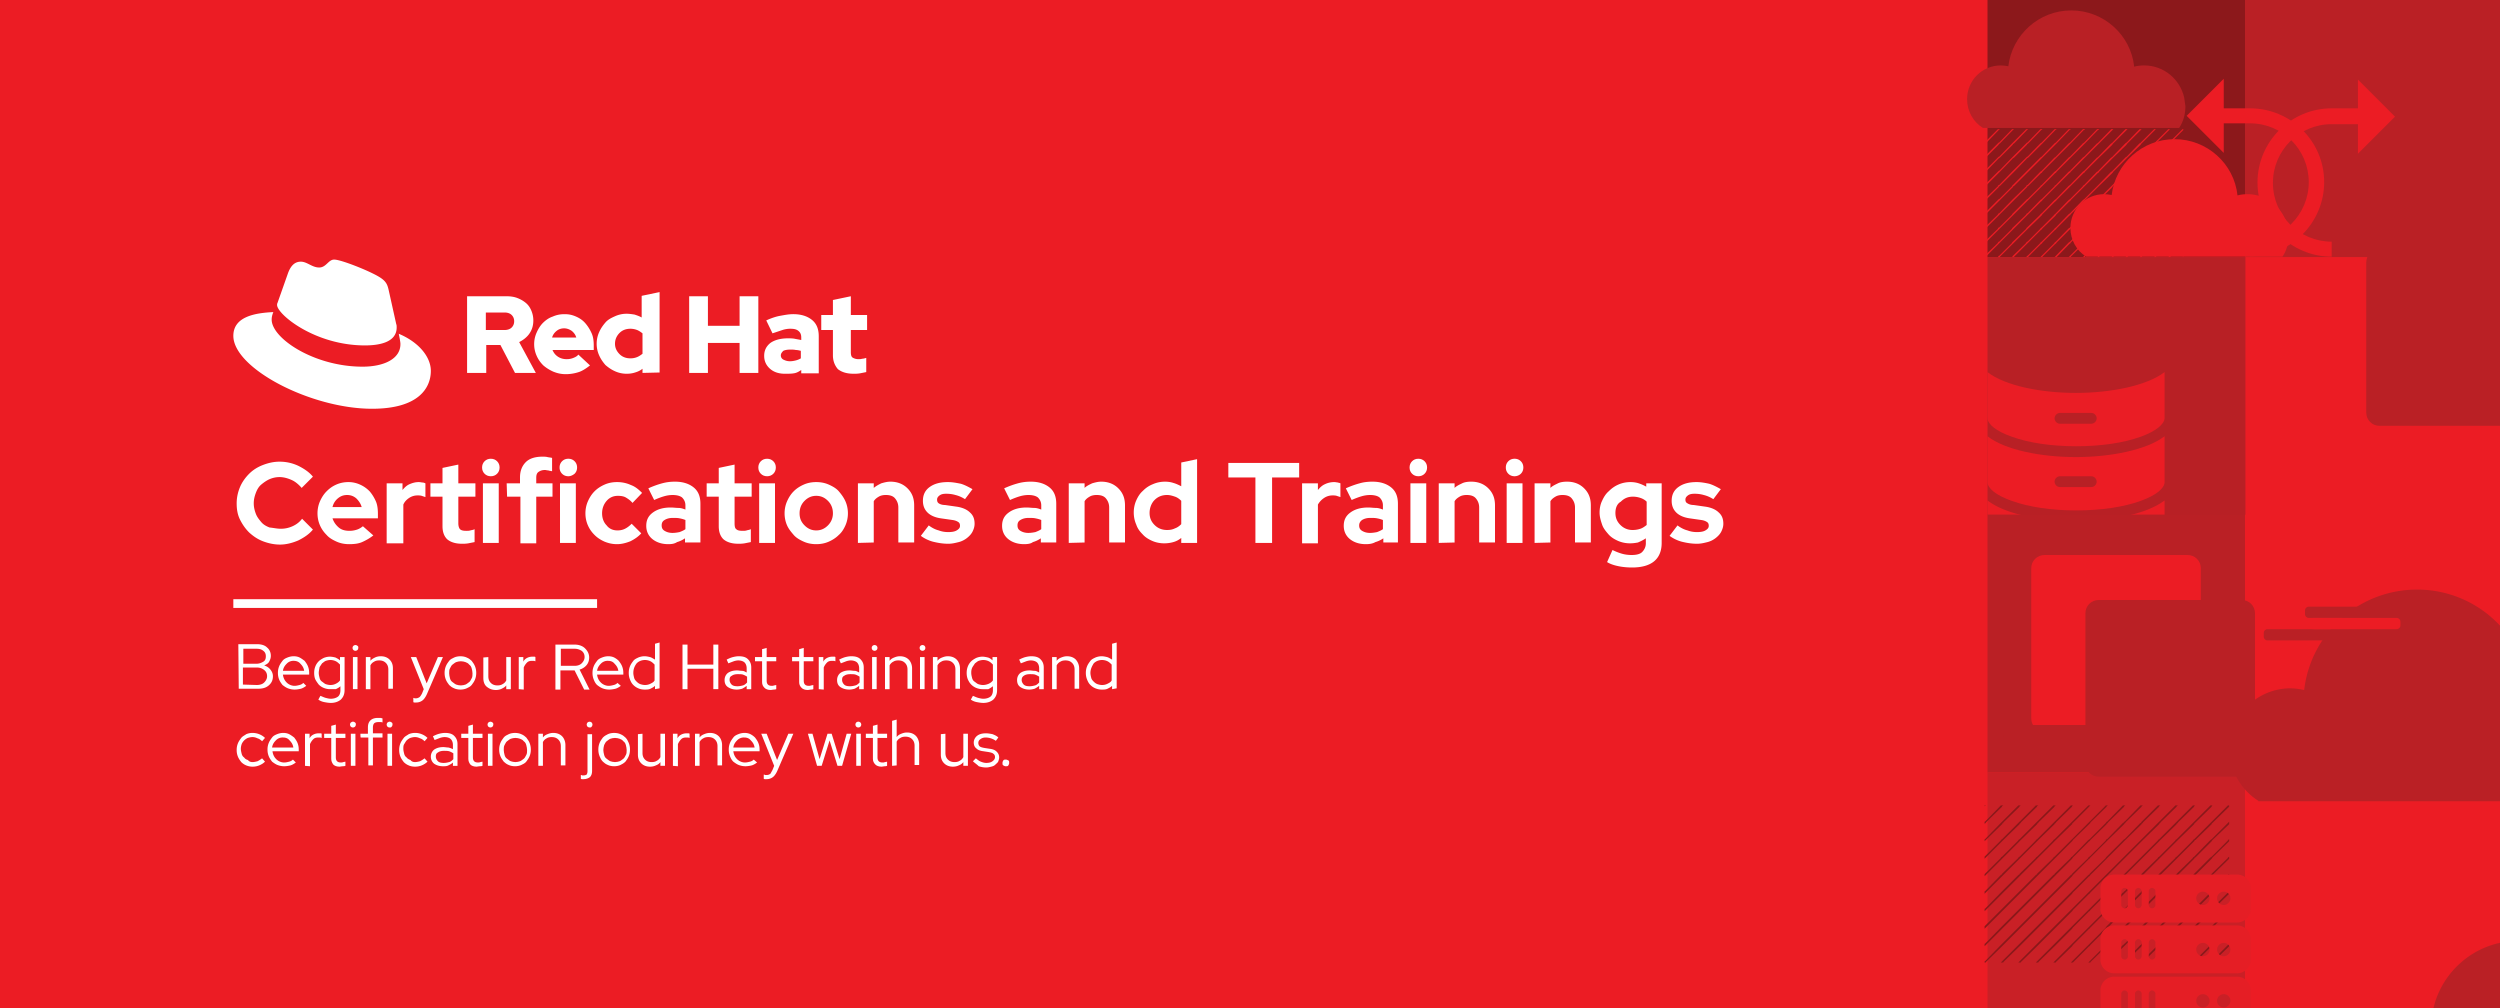<svg xmlns="http://www.w3.org/2000/svg" xmlns:xlink="http://www.w3.org/1999/xlink" viewBox="0 0 600 242" xmlns:v="https://vecta.io/nano"><rect x="0" y="0" width="600" height="242" fill="#333333" stroke="none"/><defs><path id="A" d="M-3-.2h606V242H-3z"/><path id="B" d="M509.9 176.7h-28.7c-.5 0-.9-.4-.9-.9v-.9c0-.5.4-.9.9-.9h28.7c.5 0 .9.4.9.9v.9c0 .5-.4.9-.9.9z"/><path id="C" d="M536.9 222.1h-29.5a3.33 3.33 0 0 0-3.3 3.3v4.9a3.33 3.33 0 0 0 3.3 3.3h29.5a3.33 3.33 0 0 0 3.3-3.3v-4.9a3.33 3.33 0 0 0-3.3-3.3zm-26.2 7.4c0 .4-.4.8-.8.8s-.8-.4-.8-.8v-3.3c0-.4.4-.8.8-.8s.8.4.8.8v3.3h0zm3.3 0c0 .4-.4.8-.8.8s-.8-.4-.8-.8v-3.3c0-.4.4-.8.8-.8s.8.4.8.8v3.3zm3.3 0c0 .4-.4.8-.8.8s-.8-.4-.8-.8v-3.3c0-.4.4-.8.8-.8s.8.4.8.8v3.3h0zm11.4 0a1.58 1.58 0 1 1 0-3.2 1.58 1.58 0 1 1 0 3.2zm5 0a1.58 1.58 0 1 1 0-3.2 1.58 1.58 0 0 1 1.6 1.6c0 .9-.8 1.6-1.6 1.6z"/><path id="D" d="M85.3 156.2c-.2 0-.4-.1-.5-.2s-.2-.3-.2-.5.1-.4.2-.5c.2-.1.3-.2.5-.2s.4.1.5.2c.2.1.2.3.2.5s-.1.4-.2.5-.3.2-.5.2zm.5 1.5v7.7h-1.1v-7.7h1.1z"/><path id="E" d="M106.7 161.5c0-.6.1-1.1.3-1.6s.5-.9.8-1.3.8-.6 1.2-.8 1-.3 1.5-.3 1.1.1 1.5.3c.5.2.9.5 1.2.8.3.4.6.8.8 1.3s.3 1 .3 1.6-.1 1.1-.3 1.6-.5.9-.8 1.3-.8.6-1.2.8-1 .3-1.5.3-1.1-.1-1.5-.3c-.5-.2-.9-.5-1.2-.8-.3-.4-.6-.8-.8-1.3s-.3-1-.3-1.6zm3.9 3c.4 0 .8-.1 1.1-.2s.6-.4.9-.6.4-.6.6-.9.2-.8.2-1.2-.1-.8-.2-1.2-.3-.7-.6-.9c-.2-.3-.6-.5-.9-.6s-.7-.2-1.1-.2-.8.1-1.1.2-.6.4-.9.6-.4.6-.6.9-.2.8-.2 1.2.1.8.2 1.2.3.7.6.9.6.5.9.6.7.2 1.1.2z"/><path id="F" d="M124.5 165.4v-7.7h1.1v1.1a1.96 1.96 0 0 1 .9-.9c.4-.2.8-.3 1.3-.3h.4c.1 0 .2 0 .3.1v1c-.1 0-.3-.1-.4-.1h-.4c-.5 0-.9.1-1.2.4s-.6.7-.8 1.2v5.3l-1.2-.1h0z"/><path id="G" d="M176.8 165.5c-.8 0-1.5-.2-2.1-.6s-.8-1-.8-1.7.3-1.3.8-1.7c.6-.4 1.3-.6 2.2-.6.4 0 .8.1 1.2.1s.7.2 1.1.4v-1c0-.6-.2-1.1-.5-1.4s-.9-.5-1.5-.5c-.4 0-.8.1-1.1.2l-1.3.5-.4-.9c.6-.3 1.1-.5 1.5-.6s.9-.2 1.4-.2c1 0 1.7.2 2.2.7s.8 1.1.8 2v5.2h-1.1v-.8c-.4.3-.7.5-1.1.7-.4.1-.8.2-1.3.2zm-1.7-2.3c0 .4.2.8.5 1.1s.8.4 1.4.4c.5 0 .9-.1 1.3-.2s.7-.4 1-.7v-1.4a4.67 4.67 0 0 0-1-.5c-.3-.1-.8-.1-1.2-.1-.6 0-1.1.1-1.5.4-.4.2-.5.5-.5 1z"/><path id="H" d="M191.8 163.7v-5h-1.7v-1h1.7v-1.9l1.1-.3v2.2h2.3v1h-2.3v4.7c0 .4.1.7.3.9s.5.3.9.3c.2 0 .4 0 .6-.1.2 0 .4-.1.5-.1v1c-.2.1-.4.1-.6.1s-.5.1-.7.1c-.7 0-1.2-.2-1.5-.5-.4-.4-.6-.8-.6-1.4z"/><path id="I" d="M209.9 156.2c-.2 0-.4-.1-.5-.2s-.2-.3-.2-.5.1-.4.2-.5.3-.2.5-.2.4.1.5.2.2.3.2.5-.1.4-.2.5-.3.2-.5.2zm.5 1.5v7.7h-1.1v-7.7h1.1z"/><path id="J" d="M212.4 165.4v-7.7h1.1v.9c.3-.4.6-.6 1.1-.8s.9-.3 1.4-.3c.9 0 1.6.3 2.1.8s.8 1.3.8 2.1v4.9h-1.1v-4.6c0-.7-.2-1.2-.6-1.6s-.9-.6-1.6-.6c-.5 0-.9.1-1.2.3a1.96 1.96 0 0 0-.9.9v5.7h-1.1 0z"/><path id="K" d="M79.5 182.1v-5h-1.7v-1h1.7v-1.9l1.1-.3v2.2h2.3v1h-2.3v4.7c0 .4.1.7.3.9s.5.3.9.3c.2 0 .4 0 .6-.1.2 0 .3-.1.5-.1v1c-.2.1-.4.1-.7.1s-.5.1-.7.1c-.7 0-1.2-.2-1.5-.5-.3-.4-.5-.8-.5-1.4z"/><path id="L" d="M154.2 176.1v4.6c0 .7.2 1.2.6 1.6s.9.6 1.6.6c.5 0 .9-.1 1.2-.3a1.96 1.96 0 0 0 .9-.9v-5.6h1.1v7.7h-1.1v-.9c-.3.4-.6.6-1.1.8-.4.2-.9.3-1.4.3-.9 0-1.6-.3-2.1-.8-.6-.6-.8-1.3-.8-2.1v-4.9l1.1-.1h0z"/><path id="M" d="M117.8 114.3c-.6 0-1.1-.2-1.5-.6s-.6-.9-.6-1.5.2-1.1.6-1.5.9-.6 1.5-.6 1.1.2 1.5.6.6.9.6 1.5-.2 1.1-.6 1.5-.9.6-1.5.6zm1.9 1.7v14.3h-3.8V116h3.8z"/></defs><clipPath id="N"><use xlink:href="#A"/></clipPath><g clip-path="url(#N)"><path d="M-3-.2h606V242H-3z" fill="#ec1c24"/><path d="M477-.2h61.9v61.9H477z" fill="#8c181b"/><path d="M538.8-.2h61.9v61.9h-61.9z" fill="#ba2025"/><path d="M477 61.7h61.9v61.9H477z" fill="#b82025"/><path d="M498.2 125.1c-8.3 0-17-1.7-21.2-5v11.1c0 1.5 2.1 3.2 5.8 4.5 4.1 1.5 9.6 2.3 15.5 2.3a58.87 58.87 0 0 0 10.3-.9c6.4-1.2 10.9-3.7 10.9-5.9v-11.1c-4.3 3.3-13 5-21.3 5zm3.7 7.6h-7.5c-.7 0-1.3-.6-1.3-1.3s.6-1.3 1.3-1.3h7.5c.7 0 1.3.6 1.3 1.3s-.6 1.3-1.3 1.3z" fill="#ea1d25"/><path d="M498.2 109.7c-8.3 0-17-1.7-21.2-5v11c0 1.5 2.1 3.2 5.8 4.5 4.1 1.5 9.6 2.3 15.5 2.3s11.4-.8 15.5-2.3c3.6-1.3 5.7-3 5.7-4.5v-11c-4.3 3.3-13 5-21.3 5zm3.7 7.2h-7.5c-.7 0-1.3-.6-1.3-1.3s.6-1.3 1.3-1.3h7.5c.7 0 1.3.6 1.3 1.3s-.6 1.3-1.3 1.3z" fill="#ec1c24"/><path d="M498.2 94.3c-8.3 0-17-1.7-21.2-5v11c0 1.5 2.1 3.2 5.8 4.5 4.1 1.5 9.6 2.3 15.5 2.3s11.4-.8 15.5-2.3c3.6-1.3 5.7-3 5.7-4.5v-11c-4.3 3.3-13 5-21.3 5zm3.7 7.4h-7.5c-.7 0-1.3-.6-1.3-1.3s.6-1.3 1.3-1.3h7.5c.7 0 1.3.6 1.3 1.3s-.6 1.3-1.3 1.3z" fill="#ea1d25"/><g fill="#ba2025"><path d="M605.4 102.2h-34.3c-1.8 0-3.2-1.4-3.2-3.2V63c0-1.8 1.4-3.2 3.2-3.2h34.3c1.8 0 3.2 1.4 3.2 3.2v36c-.1 1.8-1.5 3.2-3.2 3.2zM477 123.5h61.9v61.9H477z"/></g><path d="M538.8 123.5h61.9v61.9h-61.9z" fill="#ec1c24"/><path d="M477 185.4h61.9v61.9H477z" fill="#c92026"/><path d="M538.8 185.4h61.9v61.9h-61.9z" fill="#ec1c24"/><path d="M477 247.3h61.9v61.9H477z" fill="#b82025"/><path d="M538.8 247.3h61.9v61.9h-61.9z" fill="#8c181b"/><path d="M549 54.3c-1-4.4-4.9-7.7-9.6-7.7-.8 0-1.7.1-2.4.3-.8-7.6-7.3-13.5-15.1-13.5s-14.2 5.9-15.1 13.4c-.6-.1-1.2-.2-1.8-.2-4.5 0-8.1 3.6-8.1 8.1 0 2.9 1.5 5.5 3.8 6.9h0 .1 8.5 5 15.3 1.5 16.7c1-1.5 1.5-3.3 1.5-5.2-.1-.7-.1-1.4-.3-2.1z" fill="#ec1c24"/><g fill="#ba2025"><path d="M642.1 254.8c-1.4-6.1-6.8-10.7-13.3-10.7-1.2 0-2.3.2-3.4.4-1.2-10.5-10.1-18.7-20.9-18.7s-19.7 8.1-20.9 18.6a10.68 10.68 0 0 0-2.5-.3c-6.2 0-11.3 5.1-11.3 11.3 0 4 2.1 7.6 5.3 9.6v.1h.1H587h6.9 21.2 2.1 23.1c1.3-2.1 2.1-4.6 2.1-7.2 0-1.2-.1-2.2-.3-3.1zm-13.2-75.7c-1.8-7.9-8.8-13.9-17.3-13.9-1.5 0-3 .2-4.4.6-1.5-13.6-13-24.3-27.1-24.3-14 0-25.5 10.5-27.1 24.1-1-.2-2.1-.4-3.3-.4-8.1 0-14.6 6.6-14.6 14.6 0 5.2 2.8 9.8 6.9 12.4v.1h.1 15.3 8.9H594h2.7 30c1.7-2.7 2.7-5.9 2.7-9.4 0-1.3-.2-2.5-.5-3.8z"/></g><path d="M524.2 23.4c-1-4.4-4.9-7.7-9.6-7.7-.8 0-1.7.1-2.4.3-.8-7.6-7.3-13.5-15.1-13.5S482.9 8.4 482 15.9c-.6-.1-1.2-.2-1.8-.2-4.5 0-8.1 3.6-8.1 8.1 0 2.9 1.5 5.5 3.8 6.9h0 .1 8.5 5 15.3 1.5H523c1-1.5 1.5-3.3 1.5-5.2l-.3-2.1z" fill="#b92025"/><g fill="#ec1c24"><path d="M565.9 26h-6.3c-9.8 0-17.8 8-17.8 17.8s8 17.8 17.8 17.8V58c-7.8 0-14.1-6.3-14.1-14.1s6.3-14.1 14.1-14.1h6.3v7.1l8.9-8.9-8.9-8.9V26z"/><path d="M533.7 18.9l-8.9 8.9 8.9 8.9v-7.1h6.3c7.8 0 14.1 6.3 14.1 14.1s-6.3 14.1-14.1 14.1v3.7c9.8 0 17.8-8 17.8-17.8S549.8 26 540 26h-6.3v-7.1zM523.8 31h0l-3.2 3.2h0 0l-.2.2-3.2 3.2h0l-.2.2h0l-3.2 3.2-.2.2h-.1l-3.1 3.2h0l-.3.2v.1l-3.1 3.1h0l-.2.2h-.1l-3.1 3.2h0l-.2.2-.1.1-3.1 3.1-.3.2v.1l-3.1 3.1h0l-.3.2-3.1 3.2h0 0l-.3.3h.3.2l3.1-3.2h0 .1l.2-.3h0l3.1-3.1h.1l.2-.3h0l3.2-3.1.2-.3h0l3.2-3.1h0l.2-.3h0l3.2-3.1v-.1l.2-.2h0l3.2-3.1h0l.2-.3h0l3.2-3.2.2-.2h0l3.2-3.1h0v-.1l.2-.2 3.2-3.2h0V31z"/><path d="M523.8 34.4l-3.2 3.2h0 0l-.2.2-3.2 3.2-.2.2h0l-3.2 3.2h0l-.2.2-.1.1-3.1 3.1h0l-.3.2h0l-3.1 3.2h0l-.2.2-.1.1-3.1 3.1-.2.2-.1.1-3.1 3.1h0l-.3.2v.1l-3.1 3.1h0l-.3.3h0 .3.2v-.1l3.1-3.1h.1l.2-.3h0l3.1-3.1h.1l.2-.3h0l3.2-3.1.2-.3h0l3.2-3.1h0l.2-.3h0l3.2-3.1v-.1l.2-.2h0l3.2-3.1h0l.2-.3h0l3.2-3.1h0V38l.2-.2 3.2-3.1v-.1-.2-.2l-.2.2z"/><path d="M523.8 37.8l-3.2 3.2h0 0l-.2.2-3.2 3.2h0l-.2.2v.1l-3.2 3.1h0l-.2.2h-.1l-3.1 3.2h0l-.3.2v.1l-3.1 3.1-.2.2-.1.1-3.1 3.1h0l-.2.2-.1.1-3.1 3.1h0l-.3.3h.3.2v-.1l3.1-3.1h.1l.2-.3h0l3.2-3.1h0l.2-.3h0l3.2-3.1.2-.3h0l3.2-3.1h0l.2-.3h0l3.2-3.1v-.1l.2-.2h0l3.2-3.1h0 0l.2-.3L524 38h0v-.2-.2l-.2.2z"/><path d="M523.8 41.2l-3.2 3.2h0 0l-.2.2-3.2 3.2h0l-.2.2h0l-3.2 3.2h0l-.2.2-.1.1-3.1 3.1-.3.2v.1L507 58h0l-.2.2-.1.1-3.1 3.1h0l-.2.3h.2.2v-.1l3.2-3.1h0l.2-.3h0l3.2-3.1h0l.2-.3h0l3.2-3.1.2-.3h0l3.2-3.1h0l.2-.3h0l3.2-3.1h0v-.1l.2-.2 3.2-3.1h0v-.3-.2h0l-.2.2zm0 3.5l-3.2 3.1h0 0l-.2.2-3.2 3.2h0l-.2.2v.1l-3.2 3.1-.2.2-.1.1-3.1 3.1h0l-.3.2v.1l-3.1 3.1h0l-.2.3h.2.2v-.1l3.2-3.1h0l.2-.3h0l3.2-3.1h0l.2-.3h0l3.2-3.1.2-.3h0l3.2-3.1h0 0l.2-.3 3.2-3.1v-.1-.2-.2l-.2.2z"/><path d="M523.8 48l-3.2 3.2h0 0l-.2.2-3.2 3.2-.2.2v.1l-3.2 3.1h0l-.2.2-.1.1-3.1 3.1h0l-.3.3h.3.2v-.1l3.2-3.1h0l.2-.3h0l3.2-3.1h0l.2-.3h0l3.2-3.1h0 0l.2-.3 3.2-3.1h0V48v-.2l-.2.2zm0 3.5l-3.2 3.1h0 0l-.2.2-3.2 3.2h0l-.2.2v.1l-3.2 3.1h0l-.2.3h.2.2v-.1l3.2-3.1h0l.2-.3h0l3.2-3.1h0 0l.2-.3 3.2-3.1h0v-.3-.2l-.2.2zm0 3.4l-3.2 3.1h0 0l-.2.2-3.2 3.2h0l-.2.3h.2.2v-.1l3.2-3.1h0 0l.2-.3 3.2-3.1h0v-.3-.2h0l-.2.2zm0 3.4l-3.2 3.1h0 0l-.2.3h0 .2.2 0l3.2-3.2h0v-.3-.2l-.2.2zm.2 3.4v-.3l-.2.3zm-30.6-3.2l.2-.3 3.1-3.1h0 .1l.1-.2.1-.1h0l3.2-3.1.2-.3h0l3.1-3.1h.1l.2-.3h0l3.2-3.1v-.1l.2-.2h0l3.2-3.1h0l.2-.3h0l3.2-3.2.2-.2h0l3.2-3.1v-.1l.2-.2h0l3.2-3.2h0 0l.2-.2h0-.2-.2 0l-3.2 3.2h0l-.2.2h0l-3.2 3.2h0l-.2.2h-.1l-3.1 3.2-.3.2h0l-3.1 3.2h0l-.2.2-.1.1-3.1 3.1h0l-.2.2h-.1l-3.1 3.2h0l-.3.2v.1l-3.1 3.1-.1.1-.2.1-3.1 3.2h0 0l-.3.2v.1l-3.1 3.1h0l-.3.3h.3.2v-.1l3.1-3.1z"/><path d="M490 58.5l.2-.3h0l3.1-3.1h.1l.2-.3 3.1-3.1h.1l.2-.3h0l3.1-3.1h.1l.2-.3h0l3.1-3.1.1-.1.2-.2h0l3.2-3.1h0l.2-.3h0l3.2-3.2.2-.2h0l3.2-3.1v-.1l.2-.2h0l3.2-3.2h0l.2-.2h-.2-.2 0l-3.2 3.2h0l-.2.2h-.1l-3.1 3.2h0l-.3.2h0L507 41l-.2.2h-.1l-3.1 3.2h0l-.2.2-.1.1-3.1 3.1h0l-.3.2h0l-3.1 3.2h0l-.3.2-3.1 3.2h0l-.3.2v.1L490 58h0l-.3.2v.1l-3.1 3.1h-.1l-.2.3h.2.3v-.1l3.1-3.1z"/><path d="M486.5 58.5l.3-.3h0l3.1-3.1h.1l.2-.3h0l3.2-3.1v-.1l.2-.2 3.1-3.1h0 .1l.2-.3h0l3.1-3.1.1-.1.2-.2h0l3.1-3.1h.1l.2-.3h0L507 38l.2-.2h0l3.2-3.1v-.1l.2-.2h0l3.2-3.2h0l.2-.2h-.2-.2-.1l-3.1 3.2h0l-.3.2h0l-3.1 3.2h0l-.2.2h-.1l-3.1 3.2-.2.2h-.1l-3.1 3.2h0l-.3.2v.1l-3.1 3.1h0l-.3.2h0l-3.1 3.2h0 0l-.2.2h-.1v.1l-3.1 3.1-.3.2v.1l-3.1 3.1h-.1l-.2.2v.1l-3.2 3.1h0l-.2.3h.2.3v-.1l3.1-3.1z"/><path d="M483.1 58.5l.3-.3h0l3.1-3.1h0l.3-.3h0l3.2-3.1.2-.3h0l3.1-3.1h.1l.2-.3 3.1-3.1h0l.1-.1.2-.2h0l3.1-3.1h.1l.2-.3h0l3.2-3.2.2-.2h0l3.2-3.1v-.1l.2-.2h0l3.2-3.2h0l.2-.2h-.2-.3 0l-3.1 3.2h0l-.2.2h-.1l-3.1 3.2h0l-.2.2h-.1l-3.1 3.2-.3.2h0l-3.1 3.2h0l-.3.2-3.1 3.2h0 0l-.3.2h0l-3.1 3.2h0l-.3.2v.1l-3.2 3.1-.2.2v.1l-3.2 3.1h0l-.2.2v.1l-3.1 3.1h-.1l-.2.3h.2.3v-.1l3.1-3.1zM476.3 31v.2l.2-.2zm.3 3.4l3.1-3.2h0l.3-.2h-.3-.2 0l-3.2 3.2h0v.2.2l.2-.2zm0 3.4l3.1-3.1v-.1l.3-.2h0l3.1-3.2h0l.3-.2h-.3-.2 0l-3.1 3.2h-.1l-.2.2h0l-3.2 3.2h0v.2.2h0l.2-.2z"/><path d="M476.6 41.2l3.1-3.2.3-.2h0l3.1-3.1v-.1l.3-.2h0l3.1-3.2h0l.3-.2h-.3-.2 0l-3.2 3.2h0l-.2.2h0l-3.1 3.2h-.1l-.2.2h0l-3.2 3.2h0v.2.3l.2-.3z"/><path d="M476.6 44.6l3.1-3.1h0l.3-.3h0l3.1-3.2.3-.2h0l3.1-3.1v-.1l.3-.2h0l3.1-3.2h.1l.2-.2h-.2-.3 0l-3.1 3.2h-.1l-.2.2h0l-3.2 3.2h0l-.2.2h0l-3.1 3.2h-.1 0l-.2.2h0l-3.2 3.2h0v.2.2l.2-.2z"/><path d="M476.6 48l3.1-3.1v-.1l.3-.2h0l3.1-3.1h0l.3-.3h0l3.1-3.2.3-.2h0l3.1-3.1.1-.1.2-.2h0l3.1-3.2h.1l.2-.2h0-.2-.3 0l-3.1 3.2h0l-.3.2h0l-3.1 3.2h-.1l-.2.2h0l-3.2 3.2-.2.2h0l-3.1 3.2h-.1l-.2.2v.1l-3.2 3.1h0v.2.3l.2-.3zm0 3.4l3.1-3.1h0l.3-.3h0l3.1-3.1v-.1l.3-.2h0l3.1-3.1h0l.3-.3h0L490 38l.2-.2h0l3.1-3.1.1-.1.2-.2 3.1-3.2h0 .1l.2-.2h-.2-.3 0l-3.1 3.2h0 0l-.3.2h0l-3.1 3.2h0l-.3.2h0l-3.2 3.2-.2.2h0l-3.2 3.2h0l-.2.2v.1l-3.1 3.1h-.1l-.2.2h0l-3.2 3.2h0v.2.3h0l.2-.3z"/><path d="M476.6 54.8l3.1-3.1.3-.3h0l3.1-3.1h0l.3-.3h0l3.1-3.1v-.1l.3-.2h0l3.1-3.1h.1l.2-.3h0l3.2-3.2h0l.2-.2 3.1-3.1h0l.1-.1.2-.2h0l3.1-3.2h.1l.2-.2h-.2-.3 0l-3.1 3.2h0l-.3.2h0l-3.1 3.2h0 0l-.2.2h-.1 0L490 41l-.3.2h0l-3.1 3.2h-.1l-.2.2v.1l-3.2 3.1h0l-.2.2h0l-3.1 3.2h-.1l-.2.2v.1l-3.2 3.1h0v.2.3l.2-.3z"/><path d="M476.6 58.2l3.1-3.1h0l.3-.3h0l3.1-3.1.3-.3h0l3.1-3.1h0l.3-.3h0l3.1-3.1.1-.1.2-.2h0l3.1-3.1h.1l.2-.3 3.1-3.1.1-.1.2-.2h0l3.1-3.1.1-.1.2-.2h0l3.1-3.2h.1l.2-.2h-.2-.2-.1l-3.1 3.2h0l-.3.2h0l-3.1 3.2h0l-.3.2-3.1 3.2h0l-.3.2h0l-3.1 3.2h0l-.3.2v.1l-3.1 3.1h-.1l-.2.2h0l-3.2 3.2h0l-.2.2v.1l-3.1 3.1h-.1 0l-.2.2v.1l-3.2 3.1h0v.2.3l.2-.3zm3.1.3l.3-.3h0l3.1-3.1h0l.3-.3h0l3.1-3.1.3-.3h0l3.1-3.1h.1l.2-.3h0l3.1-3.1.1-.1.2-.2 3.1-3.1h0 .1l.1-.2.1-.1h0l3.2-3.2.2-.2h0l3.1-3.1.1-.1.2-.2h0l3.2-3.2h0l.2-.2h-.2-.2-.1l-3.1 3.2h0l-.2.2h-.1l-3.1 3.2h0l-.3.2h0l-3.1 3.2-.1.1-.2.1h0l-3.1 3.2h0 0l-.3.2v.1l-3.1 3.1h0l-.3.2h0l-3.1 3.2h-.1l-.2.2v.1l-3.2 3.1-.2.2v.1l-3.1 3.1h-.1l-.2.2v.1l-3.2 3.1h0v.3h.2l.1-.1 3.1-3.1z"/></g><g fill="#8a181a"><path d="M534.7 193.3h0l-3.9 3.9h0 0l-.3.3-3.9 3.9h0l-.3.2v.1l-3.9 3.9-.3.2v.1l-3.9 3.8v.1l-.3.2h0l-3.9 3.9h0l-.2.3h-.1l-3.8 3.9h-.1l-.2.3h-.1l-3.9 3.9-.2.3h0l-3.9 3.9h0l-.3.3-3.9 3.9h0 0l-.3.3h.3.2l3.9-3.9h0 .1l.2-.3h0l3.9-3.9h0l.3-.3h0l3.9-3.9.3-.3h0l3.9-3.9h0l.3-.3h0l3.9-3.9h0l.3-.3h0l3.9-3.9h0l.3-.3h0l3.9-3.9.2-.3h.1l3.9-3.8h0v-.1l.2-.2 4-3.9v-.1-.2z"/><path d="M534.7 197.5l-3.9 3.9h0 0l-.3.2-3.9 4-.3.2v.1l-3.9 3.8v.1l-.3.2h0l-3.9 3.9h0l-.3.3h0l-3.9 3.9h0l-.2.3h-.1l-3.9 3.9-.2.3h-.1l-3.8 3.9h-.1l-.2.3h0l-3.9 3.9h0l-.3.3h0 .3.2v-.1l3.9-3.8h0l.3-.3h0l3.9-3.9h0l.3-.3h0l3.9-3.9.3-.3h0l3.9-3.9h0l.3-.3h0l3.9-3.9h0l.3-.3h0l3.9-3.9h0l.2-.3h.1l3.9-3.9h0 0l.2-.3 4-3.8v-.1-.2-.3l-.3.3z"/><path d="M534.7 201.7l-3.9 3.9h0 0l-.3.2-3.9 3.9v.1l-.3.2h0l-3.9 3.9h0l-.3.3h0l-3.9 3.9h0l-.3.3h0l-3.9 3.9-.2.3h-.1l-3.8 3.9h-.1l-.2.3h-.1l-3.8 3.9h-.1l-.2.3h.2.3v-.1l3.9-3.8h0l.3-.3h0l3.9-3.9h0l.3-.3h0l3.9-3.9.3-.3h0l3.9-3.9h0l.3-.3h0l3.9-3.9h0l.2-.3h.1l3.9-3.9h0 0l.2-.3 4-3.9h0v-.3-.2l-.3.2z"/><path d="M534.7 205.9l-3.9 3.8h0v.1l-.3.2-3.9 3.9h0l-.3.3h0l-3.9 3.9h0l-.3.3h0l-3.9 3.9-.3.3h0l-3.9 3.9h0l-.2.3h-.1l-3.8 3.9h-.1l-.2.3h.2.3v-.1l3.9-3.8h0l.3-.3h0l3.9-3.9h0l.3-.3h0l3.9-3.9.3-.3h0l3.9-3.9h0l.2-.3h.1l3.9-3.9h0 0l.2-.3 4-3.9h0v-.3-.2h0l-.3.2z"/><path d="M534.7 210l-3.9 3.9h0 0l-.3.3-3.9 3.9h0l-.3.3h0l-3.9 3.9-.3.3h0l-3.9 3.9h0l-.3.3h0l-3.9 3.9h0l-.2.3h.2.3v-.1l3.9-3.8h0l.3-.3h0l3.9-3.9h0l.3-.3h0l3.9-3.9.2-.3h.1l3.9-3.9h0 0l.2-.3 4-3.9h0v-.3-.2l-.3.2z"/><path d="M534.7 214.2l-3.9 3.9h0 0l-.3.3-3.9 3.9-.3.3h0l-3.9 3.9h0l-.3.3h0l-3.9 3.9h0l-.3.3h.3.3v-.1l3.9-3.8h0l.3-.3h0l3.9-3.9h0l.2-.3h.1l3.9-3.9h0 0l.2-.3 4-3.9h0v-.3-.3l-.3.3z"/><path d="M534.7 218.4l-3.9 3.9h0 0l-.3.3-3.9 3.9h0l-.3.3h0l-3.9 3.9h0l-.3.3h.3.3v-.1l3.9-3.8h0l.2-.3h.1l3.9-3.9h0 0l.2-.3 4-3.9h0v-.3-.3l-.3.3z"/><path d="M534.7 222.6l-3.9 3.9h0 0l-.3.3-3.9 3.9h0l-.3.3h.3.2l.1-.1 3.9-3.8h0 0l.2-.3 4-3.9h0v-.3-.3h0l-.3.3zm0 4.2l-3.9 3.9h0 0l-.3.3h0 .3.2 0l4-3.9h0v-.3-.3l-.3.3zm.3 4.2v-.3l-.3.3zm-37.7-3.9l.2-.3 3.9-3.9h0 .1l.1-.2.1-.1h0l3.9-3.9.3-.3h0l3.9-3.9h0l.3-.3h0l3.9-3.9h0l.3-.3h0l3.9-3.9h0l.3-.3h0l3.9-3.9.3-.3h0l3.9-3.8v-.1l.2-.2.1-.1 3.9-3.8h0v-.1l.2-.2h0-.2-.3 0l-3.9 3.9h0l-.3.3h0l-3.9 3.9h0l-.3.2v.1l-3.9 3.9-.3.2v.1l-3.9 3.8v.1l-.2.2h-.1l-3.8 3.9h-.1l-.2.3h-.1l-3.8 3.9h-.1l-.2.3h0l-3.9 3.9-.1.1-.2.2-3.9 3.9h0 0l-.3.3h0l-3.9 3.9h0l-.3.3h.3.3v-.1l3.9-3.8z"/><path d="M493.1 227.1l.3-.3h0l3.9-3.9h0l.2-.3 3.9-3.9h.1l.2-.3h0l3.9-3.9h0l.3-.3h0l3.9-3.9h0l.3-.3h0l3.9-3.9h0l.3-.3h0l3.9-3.9.3-.3h0l3.9-3.8v-.1l.3-.2v-.1l3.9-3.8v-.1l.2-.2h-.2-.3 0l-3.9 3.9h0l-.3.3h0l-3.9 3.9h0l-.3.2v.1l-3.9 3.9-.2.2-.1.1-3.8 3.8-.1.1-.2.2h-.1l-3.8 3.9h-.1l-.2.3h0l-3.9 3.9h0l-.3.3-3.9 3.9h0l-.3.3h0l-3.9 3.9h0l-.3.3h0l-3.9 3.9h0l-.3.3h.3.3v-.1l3.9-3.8z"/><path d="M488.9 227.1l.3-.3h0l3.9-3.9h0l.3-.3h0l3.9-3.9.1-.1.1-.2 3.9-3.9h0 .1l.2-.3h0l3.9-3.9h0l.3-.3h0l3.9-3.9h0l.3-.3h0l3.9-3.9.3-.3h0l3.9-3.8v-.1l.3-.2v-.1l3.9-3.8v-.1l.3-.2h-.3-.3 0l-3.9 3.9h0l-.3.3h0l-3.9 3.9h0l-.2.2-.1.1-3.9 3.9-.2.2-.1.1-3.8 3.8-.1.1-.2.2h0l-3.9 3.9h0l-.3.3h0l-3.9 3.9h0 0l-.2.2-.1.1h0l-3.9 3.9-.3.3h0l-3.9 3.9h0l-.3.3h0l-3.9 3.9h0l-.3.3h.3.3v-.1l3.9-3.8z"/><path d="M484.7 227.1l.3-.3h0l3.9-3.9h0l.3-.3h0l3.9-3.9.3-.3h0l3.9-3.9h0l.2-.3 3.9-3.9h0 .1l.2-.3h0l3.9-3.9h0l.3-.3h0l3.9-3.9.3-.3h0l3.9-3.8v-.1l.3-.2v-.1l3.9-3.8v-.1l.3-.2h-.3-.3 0l-3.9 3.9h0l-.2.3h-.1l-3.8 3.9h-.1l-.2.2-.1.1-3.9 3.9-.2.2v.1l-3.9 3.8v.1l-.3.2-3.9 3.9h0 0l-.3.3h0l-3.9 3.9h0l-.3.3h0l-3.9 3.9-.3.3h0l-3.9 3.9h0l-.3.3h0l-3.9 3.9h0l-.3.3h.3.3v-.1l3.9-3.8zm-8.4-33.8v.2l.3-.2zm.3 4.1l3.9-3.8v-.1l.3-.2h-.3-.3 0l-3.8 3.9h-.1v.3.2l.3-.2zm0 4.2l3.9-3.8v-.1l.3-.2v-.1l3.9-3.8v-.1l.3-.2h-.3-.3 0l-3.9 3.9h0l-.3.3h0l-3.8 3.9h-.1v.2.3h0l.3-.3zm0 4.2l3.9-3.9.3-.3h0l3.9-3.8v-.1l.3-.2v-.1l3.9-3.8v-.1l.3-.2h-.3-.3 0l-3.9 3.9h0l-.3.3h0l-3.9 3.9h0l-.3.2v.1l-3.9 3.9h0v.2.3l.3-.3zm0 4.2l3.9-3.9h0l.3-.3h0l3.9-3.9.3-.3h0l3.9-3.8v-.1l.3-.2v-.1l3.9-3.8v-.1l.3-.2h-.3-.3 0l-3.9 3.9h0l-.3.3h0l-3.9 3.9h0l-.3.2v.1l-3.9 3.9h0 0l-.3.2v.1l-3.8 3.8-.1.1v.2.3l.3-.3zm0 4.2l3.9-3.9h0l.3-.3h0l3.9-3.9h0l.3-.3h0l3.9-3.9.3-.3h0l3.9-3.8v-.1l.3-.2v-.1l3.9-3.8v-.1l.2-.2h0-.2-.3 0l-3.9 3.9h0l-.3.3h0l-3.9 3.9h0l-.3.2v.1l-3.9 3.9-.3.2v.1l-3.9 3.8v.1l-.3.2h0l-3.8 3.9h-.1v.3.3l.3-.3zm0 4.2l3.9-3.9h0l.3-.3h0l3.9-3.9h0l.3-.3h0l3.9-3.9h0l.3-.3h0l3.9-3.9.3-.3h0l3.9-3.8v-.1l.2-.2 3.9-3.9h0l.1-.1.2-.2h-.2-.3 0l-3.9 3.9h0 0l-.3.3h0l-3.9 3.9h0l-.3.2v.1l-3.9 3.9-.3.2v.1l-3.9 3.8v.1l-.3.2h0l-3.9 3.9h0l-.3.3h0l-3.8 3.9h-.1v.3.3h0l.3-.3z"/><path d="M476.6 222.6l3.9-3.9.3-.3h0l3.9-3.9h0l.3-.3h0l3.9-3.9h0l.3-.3h0l3.9-3.9h0l.3-.3h0l3.9-3.9.1-.1.1-.2 3.9-3.8h0l.1-.1.2-.2v-.1l3.9-3.8v-.1l.3-.2h-.3-.2 0l-3.9 3.9h0l-.3.3h0l-3.9 3.9h0 0l-.2.2h-.1v.1l-3.9 3.9-.3.2v.1l-3.9 3.8v.1l-.3.2h0l-3.9 3.9h0l-.3.3h0l-3.9 3.9h0l-.3.3h0l-3.9 3.9h0v.3.3l.3-.3zm0 4.2l3.9-3.9h0l.3-.3h0l3.9-3.9.3-.3h0l3.9-3.9h0l.3-.3h0l3.9-3.9h0l.3-.3h0l3.9-3.9h0l.2-.3 3.9-3.9h.1l.2-.3h0l3.9-3.8v-.1l.3-.2v-.1l3.9-3.8v-.1l.3-.2h-.3-.2-.1l-3.8 3.9h-.1l-.2.3h0l-3.9 3.9h0l-.3.2-3.9 4h0l-.3.2v.1l-3.9 3.8v.1l-.3.2h0l-3.9 3.9h0l-.3.3h0l-3.9 3.9h0l-.3.3h0l-3.9 3.9h0 0l-.3.3h0l-3.8 3.9h-.1v.3.3l.3-.3z"/><path d="M480.5 227.1l.3-.3h0l3.9-3.9h0l.3-.3h0l3.9-3.9.3-.3h0l3.9-3.9h0l.3-.3h0l3.9-3.9h0l.2-.3 3.9-3.9h0 .1l.1-.2.1-.1h0l3.9-3.9.3-.3h0l3.9-3.8v-.1l.3-.2v-.1l3.9-3.8v-.1l.3-.2h-.3-.2-.1l-3.8 3.9h-.1l-.2.3h-.1l-3.8 3.9h-.1l-.2.2v.1l-3.9 3.9h-.1l-.2.2v.1l-3.9 3.8h0v.1l-.3.2h0l-3.9 3.9h0l-.3.3h0l-3.9 3.9h0l-.3.3h0l-3.9 3.9-.3.3h0l-3.9 3.9h0l-.3.3h0l-3.8 3.9h-.1v.3h.3v-.1l3.9-3.8z"/></g><path d="M525 175.6h-34.3c-1.8 0-3.2-1.4-3.2-3.2v-36c0-1.8 1.4-3.2 3.2-3.2H525c1.8 0 3.2 1.4 3.2 3.2v36c0 1.8-1.4 3.2-3.2 3.2z" fill="#ec1c24"/><g fill="#ba2025"><path d="M538 186.4h-34.3c-1.8 0-3.2-1.4-3.2-3.2v-36c0-1.8 1.4-3.2 3.2-3.2H538c1.8 0 3.2 1.4 3.2 3.2v36c-.1 1.8-1.5 3.2-3.2 3.2z"/><use xlink:href="#B"/><path d="M572.9 153.7h-28.7c-.5 0-.9-.4-.9-.9v-.9c0-.5.4-.9.9-.9h28.7c.5 0 .9.4.9.9v.9c0 .5-.4.9-.9.9zm-2.2-5.4h-16.6c-.5 0-.9-.4-.9-.9v-.9c0-.5.4-.9.9-.9h16.5c.5 0 .9.4.9.9v.9c0 .5-.4.9-.8.9z"/></g><path d="M575.2 151h-20c-.5 0-.9-.4-.9-.9v-.9c0-.5.4-.9.9-.9h20c.5 0 .9.4.9.9v.9c0 .5-.4.9-.9.9z" fill="#ec1c24"/><g fill="#e51e25"><path d="M536.9 209.9h-29.5a3.33 3.33 0 0 0-3.3 3.3v4.9a3.33 3.33 0 0 0 3.3 3.3h29.5a3.33 3.33 0 0 0 3.3-3.3v-4.9c0-1.9-1.5-3.3-3.3-3.3zm-26.2 7.3c0 .4-.4.8-.8.8s-.8-.4-.8-.8v-3.3c0-.4.4-.8.8-.8s.8.4.8.8v3.3h0zm3.3 0c0 .4-.4.8-.8.8s-.8-.4-.8-.8v-3.3c0-.4.4-.8.8-.8s.8.4.8.8v3.3zm3.3 0c0 .4-.4.8-.8.8s-.8-.4-.8-.8v-3.3c0-.4.4-.8.8-.8s.8.4.8.8v3.3h0zm11.4 0a1.58 1.58 0 1 1 0-3.2 1.58 1.58 0 1 1 0 3.2zm5 0a1.58 1.58 0 1 1 0-3.2 1.58 1.58 0 0 1 1.6 1.6c0 .9-.8 1.6-1.6 1.6z"/><use xlink:href="#C"/><path d="M536.9 234.4h-29.5a3.33 3.33 0 0 0-3.3 3.3v4.9a3.33 3.33 0 0 0 3.3 3.3h29.5a3.33 3.33 0 0 0 3.3-3.3v-4.9a3.33 3.33 0 0 0-3.3-3.3zm-26.2 7.4c0 .4-.4.8-.8.8s-.8-.4-.8-.8v-3.3c0-.4.4-.8.8-.8s.8.4.8.8v3.3h0zm3.3 0c0 .4-.4.8-.8.8s-.8-.4-.8-.8v-3.3c0-.4.4-.8.8-.8s.8.4.8.8v3.3zm3.3 0c0 .4-.4.8-.8.8s-.8-.4-.8-.8v-3.3c0-.4.4-.8.8-.8s.8.4.8.8v3.3h0zm11.4 0a1.58 1.58 0 1 1 0-3.2 1.58 1.58 0 1 1 0 3.2zm5 0a1.58 1.58 0 1 1 0-3.2 1.58 1.58 0 0 1 1.6 1.6c0 .9-.8 1.6-1.6 1.6z"/></g></g><g enable-background="new" fill="#fff"><path d="M57.2 154.6h4.4c1 0 1.9.2 2.5.8.6.5.9 1.2.9 2 0 .6-.2 1-.4 1.4s-.7.7-1.2.9c.6.2 1.1.5 1.5 1s.6 1 .6 1.6c0 .9-.3 1.6-1 2.2s-1.5.8-2.7.8h-4.5l-.1-10.7h0zm4.3 1.1h-3.1v3.6h3.1c.7 0 1.2-.2 1.7-.5s.6-.8.6-1.3c0-.6-.2-1-.6-1.3-.5-.4-1-.5-1.7-.5zm.1 8.7c.8 0 1.4-.2 1.8-.6s.7-.9.7-1.5-.2-1.1-.7-1.5-1.1-.6-1.8-.6h-3.3v4.1l3.3.1h0zm11.9.2c-.4.3-.9.6-1.3.7s-1 .2-1.5.2a4.53 4.53 0 0 1-1.6-.3c-.5-.2-.9-.5-1.3-.8-.3-.4-.6-.8-.8-1.3s-.3-1-.3-1.6.1-1.1.3-1.6.5-.9.8-1.3.7-.6 1.2-.8 1-.3 1.5-.3 1 .1 1.4.3.8.5 1.2.8c.3.4.6.8.8 1.3s.3 1 .3 1.6v.4h-6.3c.1.8.4 1.4.9 1.9s1.2.8 1.9.8c.4 0 .8-.1 1.2-.2s.7-.3.9-.5l.7.7zm-3-6a2.19 2.19 0 0 0-1.7.7c-.5.5-.8 1-.9 1.7H73c-.1-.7-.4-1.2-.9-1.7-.4-.5-1-.7-1.6-.7zm8.7 6.8c-.5 0-1-.1-1.5-.3s-.9-.5-1.2-.8c-.3-.4-.6-.8-.8-1.2s-.3-1-.3-1.6.1-1.1.3-1.6.5-.9.8-1.2.8-.6 1.2-.8c.5-.2 1-.3 1.5-.3.4 0 .9.1 1.3.2.4.2.8.4 1.1.7v-.8h1.1v7.9c0 1-.3 1.7-.9 2.3-.6.5-1.4.8-2.4.8-.5 0-1.1-.1-1.6-.2s-1-.3-1.4-.6l.5-.9c.5.2.9.4 1.3.5s.8.2 1.2.2c.7 0 1.3-.2 1.7-.5s.6-.9.6-1.5v-1c-.3.3-.7.5-1.1.7h-1.4zm-2.7-3.9c0 .4.1.8.2 1.2s.3.7.6.9.6.5.9.6.7.2 1.1.2c.5 0 .9-.1 1.3-.3s.7-.4 1-.8v-3.8c-.3-.3-.6-.6-1-.8a3.08 3.08 0 0 0-1.3-.3c-.4 0-.8.1-1.1.2s-.6.4-.9.6l-.6.9c-.1.6-.2 1-.2 1.4z"/><use xlink:href="#D"/><path d="M87.8 165.4v-7.7h1.1v.9c.3-.4.7-.6 1.1-.8s.9-.3 1.4-.3c.9 0 1.6.3 2.1.8.6.6.8 1.3.8 2.1v4.9h-1.1v-4.6c0-.7-.2-1.2-.6-1.6s-.9-.6-1.6-.6c-.5 0-.9.1-1.2.3a1.96 1.96 0 0 0-.9.9v5.7h-1.1 0zm13.5 1l.4-1-3.1-7.7h1.3l2.5 6.3 2.7-6.3h1.2l-3.8 8.8c-.3.7-.7 1.3-1.1 1.6s-.9.5-1.5.5h-.4c-.1 0-.2 0-.3-.1v-1c.1 0 .2 0 .3.1h.3c.3 0 .6-.1.9-.3.2-.2.4-.5.6-.9z"/><use xlink:href="#E"/><path d="M117.2 157.7v4.6c0 .7.2 1.2.6 1.6s.9.6 1.6.6c.5 0 .9-.1 1.2-.3a1.96 1.96 0 0 0 .9-.9v-5.6h1.1v7.7h-1.1v-.9c-.3.4-.7.6-1.1.8s-.9.3-1.4.3c-.9 0-1.6-.3-2.2-.8s-.8-1.3-.8-2.1v-4.9l1.2-.1h0z"/><use xlink:href="#F"/><path d="M133.3 165.4v-10.7h4.6c1 0 1.9.3 2.5.9s1 1.3 1 2.2c0 .7-.2 1.3-.6 1.8s-1 .9-1.7 1.1l2.4 4.8h-1.3l-2.3-4.6h-3.4v4.6h-1.2zm4.6-9.7h-3.3v4.1h3.3c.7 0 1.3-.2 1.7-.6s.7-.9.7-1.5-.2-1.1-.7-1.5c-.5-.3-1-.5-1.7-.5zm11.1 8.9c-.4.3-.9.6-1.3.7s-1 .2-1.5.2a4.53 4.53 0 0 1-1.6-.3c-.5-.2-.9-.5-1.3-.8-.4-.4-.6-.8-.8-1.3s-.3-1-.3-1.6.1-1.1.3-1.6.5-.9.8-1.3.7-.6 1.2-.8 1-.3 1.5-.3 1 .1 1.4.3a4.44 4.44 0 0 1 1.1.8c.3.4.6.8.8 1.3s.3 1 .3 1.6v.4h-6.3c.1.8.4 1.4.9 1.9s1.2.8 1.9.8c.4 0 .8-.1 1.2-.2s.7-.3.9-.5l.8.7zm-3.1-6a2.19 2.19 0 0 0-1.7.7c-.5.5-.8 1-.9 1.7h5.1c-.1-.7-.4-1.2-.9-1.7-.4-.5-.9-.7-1.6-.7zm11.3 6.8v-.8c-.3.3-.7.5-1.1.7s-.9.2-1.4.2-1.1-.1-1.5-.3c-.5-.2-.9-.5-1.2-.8-.4-.4-.6-.8-.8-1.3s-.3-1-.3-1.6.1-1.1.3-1.6.5-.9.8-1.3.8-.6 1.2-.8c.5-.2 1-.3 1.5-.3.4 0 .9.1 1.3.2s.8.4 1.2.6v-3.8l1.1-.3v11l-1.1.2h0zm-5.2-3.9c0 .4.1.8.2 1.2s.4.7.6.9c.3.3.6.5.9.6s.7.2 1.1.2c.5 0 .9-.1 1.3-.3s.8-.4 1-.8v-3.8c-.3-.3-.6-.6-1-.8a3.08 3.08 0 0 0-1.3-.3c-.8 0-1.5.3-2 .8-.6.8-.8 1.5-.8 2.3zm11.8 3.9v-10.7h1.2v4.8h6.2v-4.8h1.2v10.7h-1.2v-4.9H165v4.9h-1.2z"/><use xlink:href="#G"/><path d="M182.9 163.7v-5h-1.7v-1h1.7v-1.9l1.1-.3v2.2h2.3v1H184v4.7c0 .4.1.7.3.9s.5.3.9.3c.2 0 .4 0 .6-.1.2 0 .4-.1.5-.1v1c-.2.1-.4.1-.6.1s-.5.1-.7.1c-.7 0-1.2-.2-1.5-.5-.4-.4-.6-.8-.6-1.4z"/><use xlink:href="#H"/><use xlink:href="#F" x="72"/><use xlink:href="#G" x="27"/><use xlink:href="#I"/><use xlink:href="#J"/><use xlink:href="#I" x="11.5"/><use xlink:href="#J" x="11.5"/><path d="M235.8 165.4c-.5 0-1-.1-1.5-.3s-.9-.5-1.2-.8c-.4-.4-.6-.8-.8-1.2-.2-.5-.3-1-.3-1.6s.1-1.1.3-1.6.5-.9.8-1.2.8-.6 1.2-.8c.5-.2 1-.3 1.5-.3.4 0 .9.1 1.3.2s.8.4 1.1.7v-.8h1.1v7.9c0 1-.3 1.7-.9 2.3-.6.5-1.4.8-2.4.8-.5 0-1.1-.1-1.6-.2s-1-.3-1.4-.6l.5-.9c.5.2.9.4 1.3.5s.8.2 1.2.2c.7 0 1.3-.2 1.7-.5s.6-.9.6-1.5v-1c-.4.3-.7.5-1.1.7h-1.4zm-2.7-3.9c0 .4.1.8.2 1.2s.3.7.6.9.6.5.9.6.7.2 1.1.2c.5 0 .9-.1 1.4-.3.4-.2.7-.4 1-.8v-3.8c-.3-.3-.6-.6-1-.8a3.08 3.08 0 0 0-1.3-.3c-.4 0-.8.1-1.1.2s-.6.4-.9.6l-.6.9c-.3.6-.3 1-.3 1.4zm13.9 4c-.8 0-1.5-.2-2.1-.6s-.8-1-.8-1.7.3-1.3.8-1.7c.6-.4 1.3-.6 2.2-.6.4 0 .8.1 1.2.1s.7.2 1.1.4v-1c0-.6-.2-1.1-.5-1.4s-.9-.5-1.5-.5c-.4 0-.8.1-1.1.2l-1.3.5-.4-.9c.6-.3 1.1-.5 1.5-.6s.9-.2 1.4-.2c1 0 1.7.2 2.2.7s.8 1.1.8 2v5.2h-1.1v-.8c-.4.3-.7.5-1.1.7-.4.1-.8.2-1.3.2zm-1.8-2.3c0 .4.2.8.5 1.1s.8.4 1.4.4c.5 0 .9-.1 1.3-.2s.7-.4 1-.7v-1.4a4.67 4.67 0 0 0-1-.5c-.3-.1-.8-.1-1.2-.1-.6 0-1.1.1-1.5.4-.3.2-.5.5-.5 1zm7.3 2.2v-7.7h1.1v.9c.3-.4.6-.6 1.1-.8s.9-.3 1.4-.3c.9 0 1.6.3 2.1.8.5.6.8 1.3.8 2.1v4.9h-1.1v-4.6c0-.7-.2-1.2-.6-1.6s-.9-.6-1.6-.6c-.5 0-.9.1-1.2.3a1.96 1.96 0 0 0-.9.9v5.7h-1.1 0zm14.4 0v-.8c-.3.3-.7.5-1.1.7s-.9.2-1.4.2-1-.1-1.5-.3-.9-.5-1.2-.8c-.4-.4-.6-.8-.8-1.3s-.3-1-.3-1.6.1-1.1.3-1.6.5-.9.8-1.3.8-.6 1.2-.8c.5-.2 1-.3 1.5-.3.4 0 .9.1 1.3.2s.8.4 1.2.6v-3.8l1.1-.3v11l-1.1.2h0zm-5.2-3.9c0 .4.1.8.2 1.2s.4.7.6.9c.3.3.6.5.9.6s.7.2 1.1.2c.5 0 .9-.1 1.3-.3s.8-.4 1-.8v-3.8c-.3-.3-.6-.6-1-.8a3.08 3.08 0 0 0-1.3-.3c-.8 0-1.5.3-2 .8-.5.8-.8 1.5-.8 2.3zM60.6 182.9c.4 0 .8-.1 1.2-.2.4-.2.7-.4 1.1-.7l.7.8c-.4.4-.9.7-1.4.9s-1 .3-1.6.3c-.5 0-1-.1-1.5-.3s-.9-.5-1.2-.8c-.3-.4-.6-.8-.8-1.3s-.3-1-.3-1.6.1-1.1.3-1.6.5-.9.8-1.3.8-.6 1.2-.9c.5-.2 1-.3 1.5-.3a4.53 4.53 0 0 1 1.6.3c.5.2 1 .5 1.4.9l-.7.8c-.3-.3-.7-.6-1.1-.7-.4-.2-.8-.3-1.2-.3s-.8.1-1.1.2-.7.4-.9.6-.5.6-.6.9-.2.7-.2 1.1.1.8.2 1.2.3.7.6.9c.2.3.5.5.9.6.3.4.7.5 1.1.5zm10.4.1c-.4.3-.9.6-1.3.7s-1 .2-1.5.2a4.53 4.53 0 0 1-1.6-.3c-.5-.2-.9-.5-1.3-.8-.3-.4-.6-.8-.8-1.3s-.3-1-.3-1.6.1-1.1.3-1.6.5-.9.8-1.3.7-.6 1.2-.8 1-.3 1.5-.3 1 .1 1.4.3.8.5 1.2.8c.3.4.6.8.8 1.3s.3 1 .3 1.6v.4h-6.3c.1.8.4 1.4.9 1.9s1.2.8 1.9.8c.4 0 .8-.1 1.2-.2s.7-.3.9-.5l.7.7zm-3.1-6a2.19 2.19 0 0 0-1.7.7c-.5.5-.8 1-.9 1.7h5.1c-.1-.7-.4-1.2-.9-1.7-.4-.5-.9-.7-1.6-.7z"/><use xlink:href="#F" x="-51.3" y="18.4"/><use xlink:href="#K"/><path d="M84.7 174.6c-.2 0-.4-.1-.5-.2s-.2-.3-.2-.5.1-.4.2-.5c.2-.1.3-.2.5-.2s.4.1.5.2c.2.1.2.3.2.5s-.1.4-.2.5-.3.2-.5.2zm.6 1.5v7.7h-1.1v-7.7h1.1zm1.2 0h1.8v-1.5c0-.8.2-1.3.6-1.7s1-.6 1.8-.6h.6c.2 0 .3.1.5.1v1c-.2-.1-.3-.1-.5-.1h-.5c-.4 0-.8.1-1 .3s-.3.6-.3 1v1.4h2.3v1h-2.3v6.7h-1.1V177h-1.8c-.1.1-.1-.9-.1-.9zm7-1.5c-.2 0-.4-.1-.5-.2s-.2-.3-.2-.5.1-.4.2-.5c.2-.1.3-.2.5-.2s.4.1.5.2c.2.1.2.3.2.5s-.1.4-.2.5c-.1.2-.3.2-.5.2zm.6 1.5v7.7H93v-7.7h1.1zm5.5 6.8c.4 0 .8-.1 1.2-.2.4-.2.7-.4 1.1-.7l.7.8c-.4.4-.9.7-1.4.9s-1 .3-1.6.3c-.5 0-1.1-.1-1.5-.3-.5-.2-.9-.5-1.2-.8-.3-.4-.6-.8-.8-1.3s-.3-1-.3-1.6.1-1.1.3-1.6.5-.9.8-1.3.8-.6 1.2-.9c.5-.2 1-.3 1.5-.3.6 0 1.1.1 1.6.3s1 .5 1.4.9l-.7.8c-.3-.3-.7-.6-1.1-.7-.4-.2-.8-.3-1.2-.3s-.8.1-1.1.2-.7.4-.9.6-.4.6-.6.9-.2.7-.2 1.1.1.8.2 1.2.3.7.6.9c.2.3.6.5.9.6.3.4.7.5 1.1.5zm6.7 1c-.8 0-1.5-.2-2.1-.6-.5-.4-.8-1-.8-1.7s.3-1.3.8-1.7c.6-.4 1.3-.6 2.2-.6.4 0 .8.1 1.2.1.4.1.7.2 1.1.4v-1c0-.6-.2-1.1-.5-1.4s-.8-.5-1.5-.5c-.4 0-.8.1-1.1.2l-1.3.5-.4-.9c.6-.3 1.1-.5 1.5-.6s.9-.2 1.4-.2c1 0 1.7.2 2.2.7s.8 1.1.8 2v5.2h-1.1v-.8c-.3.3-.7.5-1.1.7s-.8.2-1.3.2zm-1.7-2.3c0 .4.2.8.5 1.1s.8.4 1.4.4c.5 0 .9-.1 1.3-.2s.7-.4 1-.7v-1.4a4.67 4.67 0 0 0-1-.5c-.4-.1-.8-.1-1.2-.1-.6 0-1.1.1-1.5.4-.4.2-.5.5-.5 1z"/><use xlink:href="#K" x="32.9"/><use xlink:href="#D" x="32.4" y="18.4"/><use xlink:href="#E" x="13.1" y="18.4"/><use xlink:href="#J" x="-83.2" y="18.4"/><path d="M140.1 187h-.4c-.1 0-.2 0-.3-.1v-.9c.1 0 .2 0 .3.1h.3c.4 0 .6-.1.8-.2.1-.2.2-.4.2-.8v-8.9h1.1v8.9c0 .6-.2 1.1-.5 1.4-.4.3-.9.5-1.5.5zm1.4-12.4c-.2 0-.4-.1-.5-.2s-.2-.3-.2-.5.1-.4.2-.5.3-.2.5-.2.4.1.5.2.2.3.2.5-.1.4-.2.5c-.1.2-.3.2-.5.2zm2.1 5.3c0-.6.1-1.1.3-1.6s.5-.9.8-1.3c.4-.4.8-.6 1.2-.8s1-.3 1.5-.3 1.1.1 1.5.3c.5.2.9.5 1.2.8.4.4.6.8.8 1.3s.3 1 .3 1.6-.1 1.1-.3 1.6-.5.9-.8 1.3c-.4.4-.8.6-1.2.8s-1 .3-1.5.3-1.1-.1-1.5-.3c-.5-.2-.9-.5-1.2-.8-.4-.4-.6-.8-.8-1.3s-.3-1-.3-1.6zm4 3c.4 0 .8-.1 1.1-.2s.6-.4.9-.6.4-.6.6-.9.2-.8.2-1.2-.1-.8-.2-1.2-.3-.7-.6-.9c-.2-.3-.6-.5-.9-.6s-.7-.2-1.1-.2-.8.1-1.1.2-.6.4-.9.6-.4.6-.6.9c-.1.4-.2.8-.2 1.2s.1.8.2 1.2.3.7.6.9.6.5.9.6.7.2 1.1.2z"/><use xlink:href="#L"/><use xlink:href="#F" x="37" y="18.4"/><use xlink:href="#J" x="-45.6" y="18.4"/><path d="M181.7 183c-.4.3-.9.6-1.3.7s-1 .2-1.5.2a4.53 4.53 0 0 1-1.6-.3c-.5-.2-.9-.5-1.3-.8-.4-.4-.6-.8-.8-1.3s-.3-1-.3-1.6.1-1.1.3-1.6.5-.9.8-1.3.7-.6 1.2-.8 1-.3 1.5-.3 1 .1 1.4.3a4.44 4.44 0 0 1 1.1.8c.3.4.6.8.8 1.3s.3 1 .3 1.6v.4H176c.1.8.4 1.4.9 1.9s1.2.8 1.9.8c.4 0 .8-.1 1.2-.2s.7-.3.9-.5l.8.7zm-3.1-6a2.19 2.19 0 0 0-1.7.7c-.5.5-.8 1-.9 1.7h5.1c-.1-.7-.4-1.2-.9-1.7-.4-.5-.9-.7-1.6-.7zm6.8 7.8l.4-1-3.1-7.7h1.3l2.5 6.3 2.7-6.3h1.2l-3.8 8.8c-.3.7-.7 1.3-1.1 1.6s-.9.5-1.5.5h-.4c-.1 0-.2 0-.3-.1v-1c.1 0 .2 0 .3.1h.4c.4 0 .6-.1.9-.3l.5-.9zm11.8-1h-1.1l-2.2-7.7h1.1l1.7 6.1 1.9-6.1h1l1.9 6.1 1.7-6.1h1.1l-2.2 7.7H201l-1.9-6.1-1.9 6.1zm8.8-9.2c-.2 0-.4-.1-.5-.2s-.2-.3-.2-.5.1-.4.2-.5.3-.2.5-.2.4.1.5.2.2.3.2.5-.1.4-.2.5-.3.2-.5.2zm.6 1.5v7.7h-1.1v-7.7h1.1z"/><use xlink:href="#H" x="17.7" y="18.4"/><path d="M214.1 183.8V173l1.1-.3v4.2c.3-.4.6-.6 1.1-.8s.9-.3 1.4-.3c.9 0 1.6.3 2.1.8s.8 1.3.8 2.1v4.9h-1.1V179c0-.7-.2-1.2-.6-1.6s-.9-.6-1.6-.6c-.5 0-.9.1-1.2.3a1.96 1.96 0 0 0-.9.9v5.7l-1.1.1h0z"/><use xlink:href="#L" x="72.7"/><path d="M233.5 182.7l.7-.7c.4.3.7.6 1.2.8s.9.3 1.3.3c.6 0 1.1-.1 1.5-.4s.6-.6.6-1c0-.3-.1-.6-.4-.8-.2-.2-.6-.3-1.1-.4l-1.3-.2c-.8-.1-1.3-.3-1.7-.7-.4-.3-.6-.8-.6-1.4s.3-1.2.8-1.6 1.2-.6 2.1-.6c.6 0 1.1.1 1.6.2.5.2 1 .4 1.4.8l-.6.8c-.4-.3-.9-.5-1.2-.6a4.3 4.3 0 0 0-1.2-.2c-.5 0-.9.1-1.3.4-.3.2-.5.5-.5.9 0 .3.1.6.3.8s.6.3 1.1.4l1.3.2c.8.1 1.3.3 1.7.7s.6.8.6 1.4c0 .3-.1.6-.2.9s-.4.5-.7.8-.6.4-1 .5-.8.2-1.2.2c-.6 0-1.2-.1-1.8-.3-.5-.5-1-.8-1.4-1.2zm7.9-.4c.2 0 .4.1.6.2s.2.3.2.6-.1.4-.2.6-.3.2-.6.2-.4-.1-.6-.2-.2-.3-.2-.6.1-.4.2-.6.4-.2.6-.2z"/></g><g fill="#fff"><path d="M56 143.8h87.3v2.1H56zm11.4-16.9a6.71 6.71 0 0 0 2.8-.6c.9-.4 1.7-1 2.3-1.8l2.6 2.6c-.9 1.1-2.1 1.9-3.5 2.6-1.4.6-2.9 1-4.4 1-1.4 0-2.8-.3-4.1-.8s-2.3-1.2-3.3-2.1c-.9-.9-1.6-1.9-2.2-3.1s-.8-2.5-.8-3.9.3-2.7.8-3.9 1.3-2.3 2.2-3.2 2-1.6 3.3-2.1 2.6-.8 4-.8c1.5 0 3 .3 4.5 1 1.4.7 2.6 1.5 3.5 2.6l-2.7 2.7c-.7-.8-1.5-1.5-2.4-1.9s-1.9-.7-2.9-.7c-.9 0-1.7.2-2.4.5s-1.4.8-2 1.3-1 1.2-1.3 2-.5 1.6-.5 2.5.2 1.7.5 2.5.8 1.4 1.3 2 1.2 1 2 1.3c1 .1 1.8.3 2.7.3zm22.2 1.6c-.9.7-1.8 1.2-2.7 1.6s-2 .5-3.1.5-2.1-.2-3-.6-1.8-.9-2.4-1.6c-.7-.7-1.2-1.4-1.6-2.3s-.6-1.9-.6-2.9.2-2 .6-2.9.9-1.7 1.6-2.4 1.4-1.2 2.3-1.6 1.9-.6 2.9-.6a6.71 6.71 0 0 1 2.8.6c.9.4 1.6.9 2.3 1.6.6.7 1.1 1.5 1.5 2.4s.5 2 .5 3.1v1H79.8c.3.9.8 1.6 1.5 2.2s1.6.8 2.6.8c.6 0 1.2-.1 1.8-.3s1-.5 1.4-.8l2.5 2.2zm-6.3-9.7c-.9 0-1.6.3-2.2.8a3.79 3.79 0 0 0-1.3 2.1h7c-.2-.8-.7-1.5-1.3-2.1-.6-.5-1.3-.8-2.2-.8zm9.5 11.5V116h3.8v1.6c.5-.6 1-1.1 1.7-1.4s1.4-.5 2.2-.5c.4 0 .7.1.9.1s.5.1.7.2v3.3l-.9-.3c-.3-.1-.7-.1-1-.1-.7 0-1.4.2-2 .6s-1.1.9-1.4 1.6v9.3h-4zm13.4-4v-7.1h-2.9V116h2.9v-3.7l3.8-.8v4.5h4.1v3.2H110v6.4c0 .7.2 1.2.4 1.4.3.3.8.4 1.5.4.3 0 .7 0 1-.1s.7-.1 1-.3v3.1l-1.5.3c-.6.1-1.1.1-1.5.1-1.6 0-2.8-.4-3.6-1.1-.7-.7-1.1-1.7-1.1-3.1z"/><use xlink:href="#M"/><path d="M121.6 116h3.2v-1.4c0-1.6.5-2.8 1.4-3.7s2.3-1.3 4-1.3c.4 0 .8 0 1.2.1s.8.1 1.1.2v3.2c-.4-.1-.7-.1-.9-.2-.3 0-.6-.1-.8-.1-.7 0-1.2.2-1.6.5s-.5.8-.5 1.4v1.3h3.9v3.2h-3.9v11.2h-3.8v-11.2h-3.2l-.1-3.2h0zm14.8-1.7c-.6 0-1.1-.2-1.5-.6s-.6-.9-.6-1.5.2-1.1.6-1.5.9-.6 1.5-.6 1.1.2 1.5.6.6.9.6 1.5-.2 1.1-.6 1.5c-.5.4-1 .6-1.5.6zm1.8 1.7v14.3h-3.8V116h3.8zm10 11.3c.6 0 1.2-.1 1.8-.4s1.1-.7 1.6-1.2l2.3 2.3c-.7.8-1.6 1.4-2.6 1.9-1 .4-2.1.7-3.2.7s-2-.2-3-.6c-.9-.4-1.7-.9-2.4-1.6s-1.2-1.4-1.6-2.3-.6-1.9-.6-2.9.2-2 .6-2.9.9-1.7 1.6-2.4 1.5-1.2 2.4-1.6 1.9-.6 3-.6 2.2.2 3.3.7c1.1.4 1.9 1.1 2.7 1.9l-2.3 2.4c-.5-.6-1.1-1-1.6-1.3s-1.2-.4-1.9-.4c-1.1 0-2 .4-2.7 1.2s-1.1 1.8-1.1 3 .4 2.2 1.1 2.9c.6.8 1.5 1.2 2.6 1.2zm12.2 3.3c-1.5 0-2.8-.4-3.8-1.2s-1.5-1.9-1.5-3.2c0-1.4.5-2.4 1.6-3.2s2.5-1.2 4.3-1.2c.6 0 1.2.1 1.8.1s1.2.2 1.7.4v-1c0-.8-.3-1.4-.8-1.9-.5-.4-1.3-.6-2.3-.6a7.47 7.47 0 0 0-2 .3c-.7.2-1.5.5-2.4.9l-1.4-2.8c1.1-.5 2.2-.9 3.3-1.2s2.1-.4 3.1-.4c1.9 0 3.4.5 4.5 1.4s1.6 2.2 1.6 3.9v9.3h-3.7v-1c-.6.4-1.2.7-1.9.9-.6.4-1.3.5-2.1.5zm-1.6-4.5c0 .6.2 1 .7 1.3s1.1.5 1.9.5c.6 0 1.2-.1 1.7-.2.5-.2 1-.4 1.4-.7v-2.2c-.5-.2-.9-.3-1.4-.4s-1-.1-1.6-.1c-.9 0-1.5.2-2 .5s-.7.7-.7 1.3zm13.7.2v-7.1h-2.9V116h2.9v-3.7l3.8-.8v4.5h4.1v3.2h-4.1v6.4c0 .7.1 1.2.4 1.4.3.3.8.4 1.5.4.4 0 .7 0 1-.1s.6-.1 1-.3v3.1l-1.5.3c-.6.1-1.1.1-1.5.1-1.6 0-2.8-.4-3.6-1.1-.7-.7-1.1-1.7-1.1-3.1z"/><use xlink:href="#M" x="66.3"/><path d="M188.3 123.2c0-1 .2-2 .6-2.9s.9-1.7 1.6-2.4 1.5-1.2 2.4-1.6 1.9-.6 3-.6 2.1.2 3 .6 1.8.9 2.4 1.6 1.2 1.5 1.6 2.4.6 1.9.6 2.9-.2 2-.6 2.9-.9 1.7-1.6 2.3c-.7.7-1.5 1.2-2.4 1.6s-1.9.6-3 .6-2.1-.2-3-.6-1.8-.9-2.4-1.6-1.2-1.4-1.6-2.3-.6-1.9-.6-2.9zm7.6 4.1c1.1 0 2-.4 2.8-1.2s1.2-1.8 1.2-2.9c0-1.2-.4-2.2-1.2-3s-1.7-1.2-2.8-1.2-2 .4-2.8 1.2-1.2 1.8-1.2 3 .4 2.1 1.2 2.9 1.7 1.2 2.8 1.2zm10 3V116h3.8v1.1c.6-.5 1.2-.8 1.8-1.1.7-.2 1.4-.4 2.2-.4 1.6 0 3 .5 4.1 1.6s1.6 2.4 1.6 4.1v8.9h-3.8v-8.4c0-.9-.3-1.6-.8-2.2s-1.3-.8-2.2-.8c-.6 0-1.2.1-1.7.4s-.9.6-1.2 1.1v9.9l-3.8.1h0zm15.1-1.7l1.9-2.5c.8.6 1.6 1 2.4 1.2.8.3 1.5.4 2.3.4s1.5-.1 2-.4.8-.6.8-1.1c0-.4-.1-.7-.4-.9s-.7-.4-1.4-.5l-2.8-.4c-1.4-.2-2.5-.7-3.2-1.4s-1.1-1.6-1.1-2.8c0-1.4.5-2.5 1.6-3.3s2.5-1.2 4.4-1.2c1.1 0 2.1.2 3.1.4 1 .3 1.9.8 2.8 1.3l-1.8 2.4c-.8-.5-1.5-.8-2.3-1-.7-.2-1.4-.3-2.2-.3-.7 0-1.2.1-1.6.4s-.6.6-.6 1 .1.7.4.9.8.4 1.5.4l2.8.4c1.4.2 2.5.7 3.2 1.4.8.7 1.1 1.6 1.1 2.7 0 .7-.2 1.3-.5 1.9s-.8 1.1-1.3 1.5-1.2.8-2 1-1.6.4-2.5.4c-1.3 0-2.5-.2-3.7-.5-1.1-.3-2.1-.8-2.9-1.4zm24.8 2c-1.5 0-2.8-.4-3.8-1.2s-1.5-1.9-1.5-3.2c0-1.4.5-2.4 1.6-3.2s2.5-1.2 4.3-1.2c.6 0 1.2.1 1.8.1s1.2.2 1.7.4v-1c0-.8-.3-1.4-.8-1.9-.5-.4-1.3-.6-2.3-.6a7.47 7.47 0 0 0-2 .3c-.7.2-1.5.5-2.4.9l-1.4-2.8c1.1-.5 2.2-.9 3.3-1.2s2.1-.4 3.1-.4c1.9 0 3.4.5 4.5 1.4s1.6 2.2 1.6 3.9v9.3h-3.7v-1c-.6.4-1.2.7-1.9.9-.5.4-1.3.5-2.1.5zm-1.6-4.5c0 .6.2 1 .7 1.3s1.1.5 1.9.5c.6 0 1.2-.1 1.7-.2.5-.2 1-.4 1.4-.7v-2.2c-.5-.2-.9-.3-1.4-.4s-1-.1-1.6-.1c-.9 0-1.5.2-2 .5s-.7.7-.7 1.3zm12.3 4.2V116h3.8v1.1c.5-.5 1.2-.8 1.8-1.1.7-.2 1.4-.4 2.2-.4 1.6 0 3 .5 4.1 1.6s1.6 2.4 1.6 4.1v8.9h-3.8v-8.4c0-.9-.3-1.6-.8-2.2s-1.3-.8-2.2-.8c-.6 0-1.2.1-1.7.4s-.9.6-1.2 1.1v9.9l-3.8.1h0zm27 0v-1.2a4.98 4.98 0 0 1-1.9 1c-.7.2-1.4.3-2.2.3-1 0-2-.2-2.9-.6s-1.7-.9-2.3-1.6c-.7-.7-1.2-1.4-1.5-2.3-.4-.9-.6-1.9-.6-2.9s.2-2 .6-2.9.9-1.7 1.6-2.3a6.74 6.74 0 0 1 2.4-1.6c.9-.4 1.9-.6 2.9-.6.7 0 1.4.1 2 .3.7.2 1.3.5 1.9.8V111l3.8-.8v20.1h-3.8zm-7.6-7.2c0 1.2.4 2.1 1.2 2.9s1.8 1.2 3 1.2c.7 0 1.3-.1 1.9-.4.6-.2 1.1-.6 1.5-1v-5.6c-.4-.4-.9-.8-1.5-1s-1.2-.4-1.9-.4c-1.2 0-2.2.4-3 1.2s-1.2 2-1.2 3.1zm18.9-8.5v-3.5h17v3.5h-6.5v15.7h-4v-15.7h-6.5zm17.7 15.7V116h3.8v1.6c.5-.6 1-1.1 1.7-1.4.6-.3 1.4-.5 2.2-.5.4 0 .7.1.9.1.2.1.5.1.6.2v3.3l-.9-.3c-.3-.1-.7-.1-1-.1-.7 0-1.4.2-2 .6a4.63 4.63 0 0 0-1.5 1.6v9.3h-3.8zm15.3.3c-1.5 0-2.8-.4-3.8-1.2s-1.5-1.9-1.5-3.2c0-1.4.5-2.4 1.6-3.2s2.5-1.2 4.3-1.2c.6 0 1.2.1 1.8.1s1.2.2 1.7.4v-1c0-.8-.3-1.4-.8-1.9-.5-.4-1.3-.6-2.3-.6a7.47 7.47 0 0 0-2 .3c-.7.2-1.5.5-2.4.9l-1.4-2.8c1.1-.5 2.2-.9 3.3-1.2 1-.3 2.1-.4 3.1-.4 1.9 0 3.4.5 4.5 1.4s1.6 2.2 1.6 3.9v9.3H332v-1c-.6.4-1.2.7-1.9.9-.7.4-1.5.5-2.3.5zm-1.6-4.5c0 .6.2 1 .7 1.3s1.1.5 1.9.5c.6 0 1.2-.1 1.7-.2.5-.2 1-.4 1.4-.7v-2.2c-.5-.2-.9-.3-1.4-.4s-1-.1-1.6-.1c-.9 0-1.5.2-2 .5-.4.3-.7.7-.7 1.3z"/><use xlink:href="#M" x="222.6"/><path d="M345.3 130.3V116h3.8v1.1c.5-.5 1.2-.8 1.8-1.1s1.4-.4 2.2-.4c1.6 0 3 .5 4.1 1.6s1.6 2.4 1.6 4.1v8.9H355v-8.4c0-.9-.3-1.6-.8-2.2s-1.3-.8-2.2-.8c-.6 0-1.2.1-1.7.4s-.9.6-1.2 1.1v9.9l-3.8.1h0zm18.2-16c-.6 0-1.1-.2-1.5-.6s-.6-.9-.6-1.5.2-1.1.6-1.5.9-.6 1.5-.6 1.1.2 1.5.6.6.9.6 1.5-.2 1.1-.6 1.5-1 .6-1.5.6zm1.9 1.7v14.3h-3.8V116h3.8zm2.9 14.3V116h3.8v1.1c.5-.5 1.2-.8 1.8-1.1s1.4-.4 2.2-.4c1.6 0 3 .5 4.1 1.6s1.6 2.4 1.6 4.1v8.9H378v-8.4c0-.9-.3-1.6-.8-2.2s-1.3-.8-2.2-.8c-.6 0-1.2.1-1.7.4s-.9.6-1.2 1.1v9.9l-3.8.1h0zm22.9.1c-1 0-2-.2-2.9-.6s-1.7-.9-2.3-1.6-1.2-1.4-1.5-2.3-.6-1.8-.6-2.9c0-1 .2-2 .6-2.8.4-.9.9-1.7 1.6-2.3.7-.7 1.4-1.2 2.3-1.6s1.9-.6 2.9-.6c.7 0 1.4.1 2 .3a9.82 9.82 0 0 1 1.8.8v-.8h3.7v14.3c0 1.9-.6 3.4-1.8 4.4s-3 1.5-5.3 1.5c-1.1 0-2.2-.1-3.2-.3s-2-.5-2.8-1l1.3-2.9c.8.4 1.6.7 2.3.9s1.5.3 2.3.3c1.1 0 2-.2 2.5-.7s.9-1.2.9-2.1v-1.2c-.6.4-1.2.7-1.9 1-.5.1-1.2.2-1.9.2zm-3.5-7.3c0 1.2.4 2.1 1.2 2.9s1.8 1.2 2.9 1.2c.7 0 1.3-.1 1.9-.3s1.1-.6 1.5-.9v-5.6c-.4-.4-.9-.7-1.5-.9s-1.2-.3-1.8-.3c-1.2 0-2.1.4-2.9 1.2-.9.5-1.3 1.5-1.3 2.7zm13 5.5l1.9-2.5c.8.6 1.6 1 2.4 1.2.8.3 1.5.4 2.3.4s1.5-.1 2-.4.8-.6.8-1.1c0-.4-.1-.7-.4-.9s-.7-.4-1.4-.5l-2.8-.4c-1.4-.2-2.5-.7-3.2-1.4s-1.1-1.6-1.1-2.8c0-1.4.5-2.5 1.6-3.3s2.5-1.2 4.4-1.2c1 0 2.1.2 3 .4 1 .3 1.9.8 2.8 1.3l-1.8 2.4c-.8-.5-1.5-.8-2.3-1-.7-.2-1.4-.3-2.2-.3-.7 0-1.2.1-1.6.4s-.6.6-.6 1 .1.7.5.9c.3.2.8.4 1.5.4l2.8.4c1.4.2 2.5.7 3.2 1.4.8.7 1.1 1.6 1.1 2.7 0 .7-.2 1.3-.5 1.9s-.8 1.1-1.3 1.5-1.2.8-2 1-1.6.4-2.5.4c-1.3 0-2.5-.2-3.7-.5-1.1-.3-2.1-.8-2.9-1.4zM87.6 82.9c3.1 0 7.6-.6 7.6-4.3 0-.3 0-.6-.1-.8l-1.8-8.1c-.4-1.8-.8-2.6-3.9-4.1-2.4-1.2-7.7-3.3-9.2-3.3-1.4 0-1.9 1.9-3.6 1.9s-2.9-1.4-4.4-1.4-2.5 1-3.2 3.1l-2.4 6.8c-.1.2-.1.3-.1.5 0 2.2 9 9.7 21.1 9.7m8.1-2.8c.4 2 .4 2.2.4 2.5 0 3.5-3.9 5.4-9.1 5.4-11.6 0-21.8-6.8-21.8-11.3 0-.7.2-1.3.4-1.8-4.2.2-9.6 1-9.6 5.7 0 7.8 18.6 17.5 33.3 17.5 11.3 0 14.1-5.1 14.1-9.1 0-3.2-2.7-6.8-7.7-8.9m16.4 9.4V71.1h9.4c.9 0 1.8.1 2.6.4s1.5.7 2.1 1.2 1 1.1 1.3 1.8.5 1.5.5 2.4c0 1.2-.3 2.2-.9 3.1s-1.5 1.6-2.5 2.1l4 7.4h-5l-3.5-6.7h-3.4v6.7h-4.6zm9-14.5h-4.5v4.2h4.5c.7 0 1.3-.2 1.7-.6s.6-.9.6-1.5-.2-1.1-.6-1.5-1-.6-1.7-.6zm20.5 12.7c-.9.7-1.8 1.3-2.7 1.6a10.07 10.07 0 0 1-3.1.5c-1.1 0-2-.2-3-.6-.9-.4-1.7-.9-2.4-1.5-.7-.7-1.2-1.4-1.6-2.3a6.71 6.71 0 0 1-.6-2.8 6.71 6.71 0 0 1 .6-2.8c.4-.9.9-1.7 1.5-2.3s1.4-1.2 2.3-1.5c.9-.4 1.8-.6 2.9-.6s1.9.2 2.8.6 1.6.9 2.2 1.6 1.1 1.5 1.5 2.4.5 1.9.5 3v1h-9.9c.3.7.7 1.2 1.3 1.6s1.3.6 2.1.6c.6 0 1.1-.1 1.6-.3s.9-.4 1.2-.8l2.8 2.6zm-6.2-8.9c-.7 0-1.3.2-1.8.6s-.9.9-1.1 1.6h5.8c-.2-.7-.6-1.2-1.1-1.6-.6-.4-1.2-.6-1.8-.6zm18.8 10.7v-1c-.5.4-1.1.7-1.8.9-.6.2-1.3.3-2 .3a6.71 6.71 0 0 1-2.8-.6c-.9-.4-1.6-.9-2.3-1.5-.6-.7-1.1-1.4-1.5-2.3a6.71 6.71 0 0 1-.6-2.8 6.71 6.71 0 0 1 .6-2.8c.4-.9.9-1.6 1.5-2.3s1.4-1.1 2.3-1.5a6.71 6.71 0 0 1 2.8-.6c.6 0 1.3.1 1.9.2.6.2 1.2.4 1.7.7V71l4.3-.9v19.3l-4.1.1h0zm-6.6-7c0 1 .4 1.8 1.1 2.5s1.6 1 2.6 1c.6 0 1.1-.1 1.6-.3s.9-.5 1.3-.8V80c-.4-.3-.8-.6-1.3-.8a4.53 4.53 0 0 0-1.6-.3c-1 0-1.9.3-2.6 1-.8.8-1.1 1.7-1.1 2.6zm17.8 7V71.1h4.5v7.1h7.6v-7.1h4.5v18.4h-4.5v-7.2h-7.6v7.2h-4.5zm23 .2c-1.5 0-2.7-.4-3.6-1.2s-1.4-1.8-1.4-3.1.5-2.3 1.5-3.1c1-.7 2.4-1.1 4.2-1.1.5 0 1.1 0 1.6.1l1.6.3V81c0-.7-.2-1.2-.7-1.6s-1.1-.5-2-.5c-.5 0-1.2.1-1.8.3l-2.4.8-1.5-3.1c1.1-.5 2.2-.9 3.3-1.1s2.1-.4 3.2-.4c1.9 0 3.4.5 4.5 1.4s1.6 2.2 1.6 3.9v8.9h-4.2v-.8c-.6.4-1.1.7-1.8.8-.6.1-1.3.1-2.1.1zm-1-4.4a1.1 1.1 0 0 0 .6 1c.4.2.9.4 1.6.4.5 0 1-.1 1.4-.2s.9-.3 1.2-.5v-1.8c-.4-.1-.8-.2-1.2-.2-.4-.1-.9-.1-1.3-.1-.7 0-1.3.1-1.7.3-.4.4-.6.7-.6 1.1zm12.5 0v-6.1h-2.8v-3.6h2.8V72l4.3-.9v4.5h3.9v3.6h-3.9v5.3c0 .6.1 1.1.4 1.3s.8.4 1.4.4c.3 0 .6 0 .9-.1.3 0 .6-.1 1-.2v3.4l-1.5.3c-.6.1-1.1.1-1.5.1-1.7 0-2.9-.4-3.8-1.1-.7-.8-1.2-1.9-1.2-3.3z"/></g></svg>